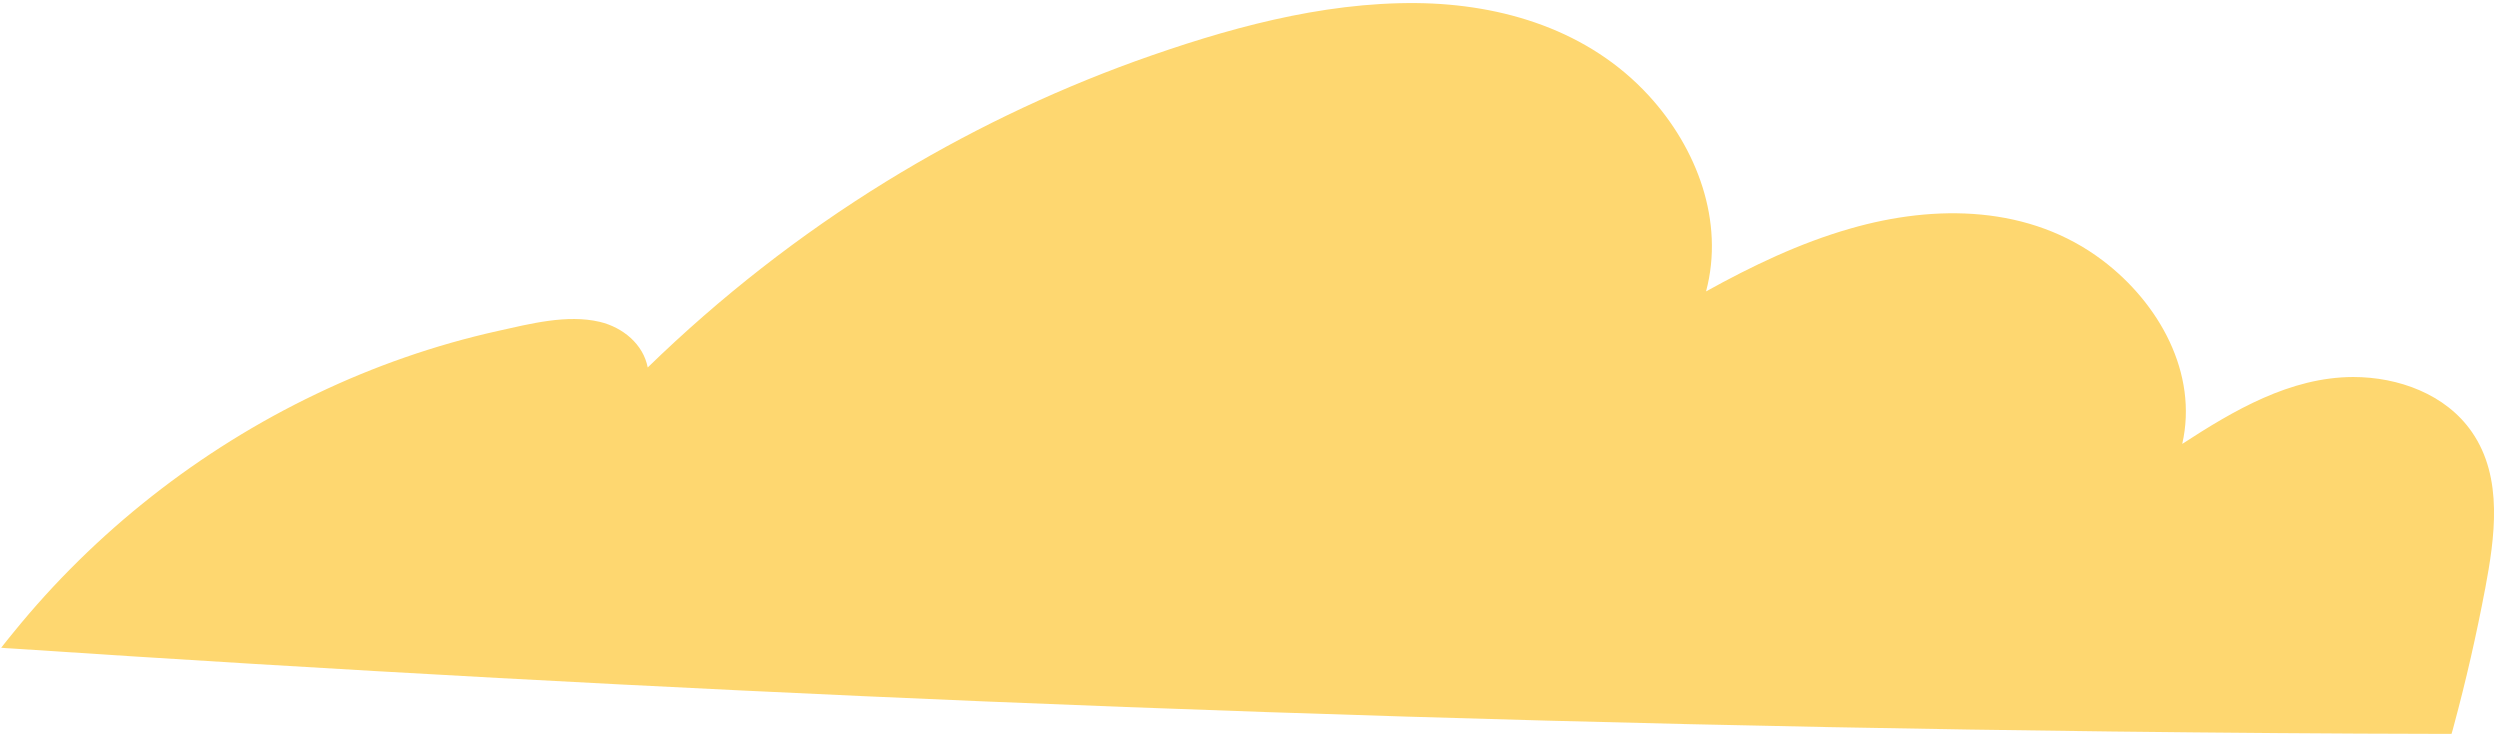 <svg width="348" height="103" viewBox="0 0 348 103" fill="none" xmlns="http://www.w3.org/2000/svg">
<path d="M345.928 81.974C344.721 88.353 343.282 94.68 341.586 100.957C341.484 101.365 341.381 101.748 341.252 102.156C340.816 102.156 340.379 102.156 339.942 102.156C324.578 102.13 309.24 102.003 293.876 101.824C241.618 101.212 189.361 99.808 137.129 97.64C91.936 95.752 46.744 93.277 1.603 90.266C1.115 90.241 0.627 90.215 0.164 90.164C0.447 89.807 0.729 89.45 1.012 89.093C1.295 88.735 1.577 88.378 1.885 88.021C13.216 74.039 27.757 62.609 44.046 54.827C52.088 50.974 60.566 48.014 69.276 46.075C73.772 45.08 78.91 43.728 83.484 44.8C86.695 45.565 89.547 47.912 90.163 51.153C100.235 41.355 111.36 32.655 123.332 25.281C134.277 18.545 145.941 12.907 158.042 8.518C170.554 4.028 183.837 0.303 197.197 0.43C209.246 0.558 221.193 4.257 229.492 13.289C236.223 20.612 240.077 30.818 237.482 40.564C243.879 37.018 250.534 33.828 257.573 31.813C269.443 28.394 282.572 28.572 292.72 36.278C300.556 42.223 306.003 51.969 303.768 61.792C310.91 57.148 318.772 52.505 327.559 52.479C333.827 52.479 340.456 54.852 344.104 60.159C348.498 66.538 347.264 74.856 345.928 81.999V81.974Z" fill="#FED770"/>
</svg>
